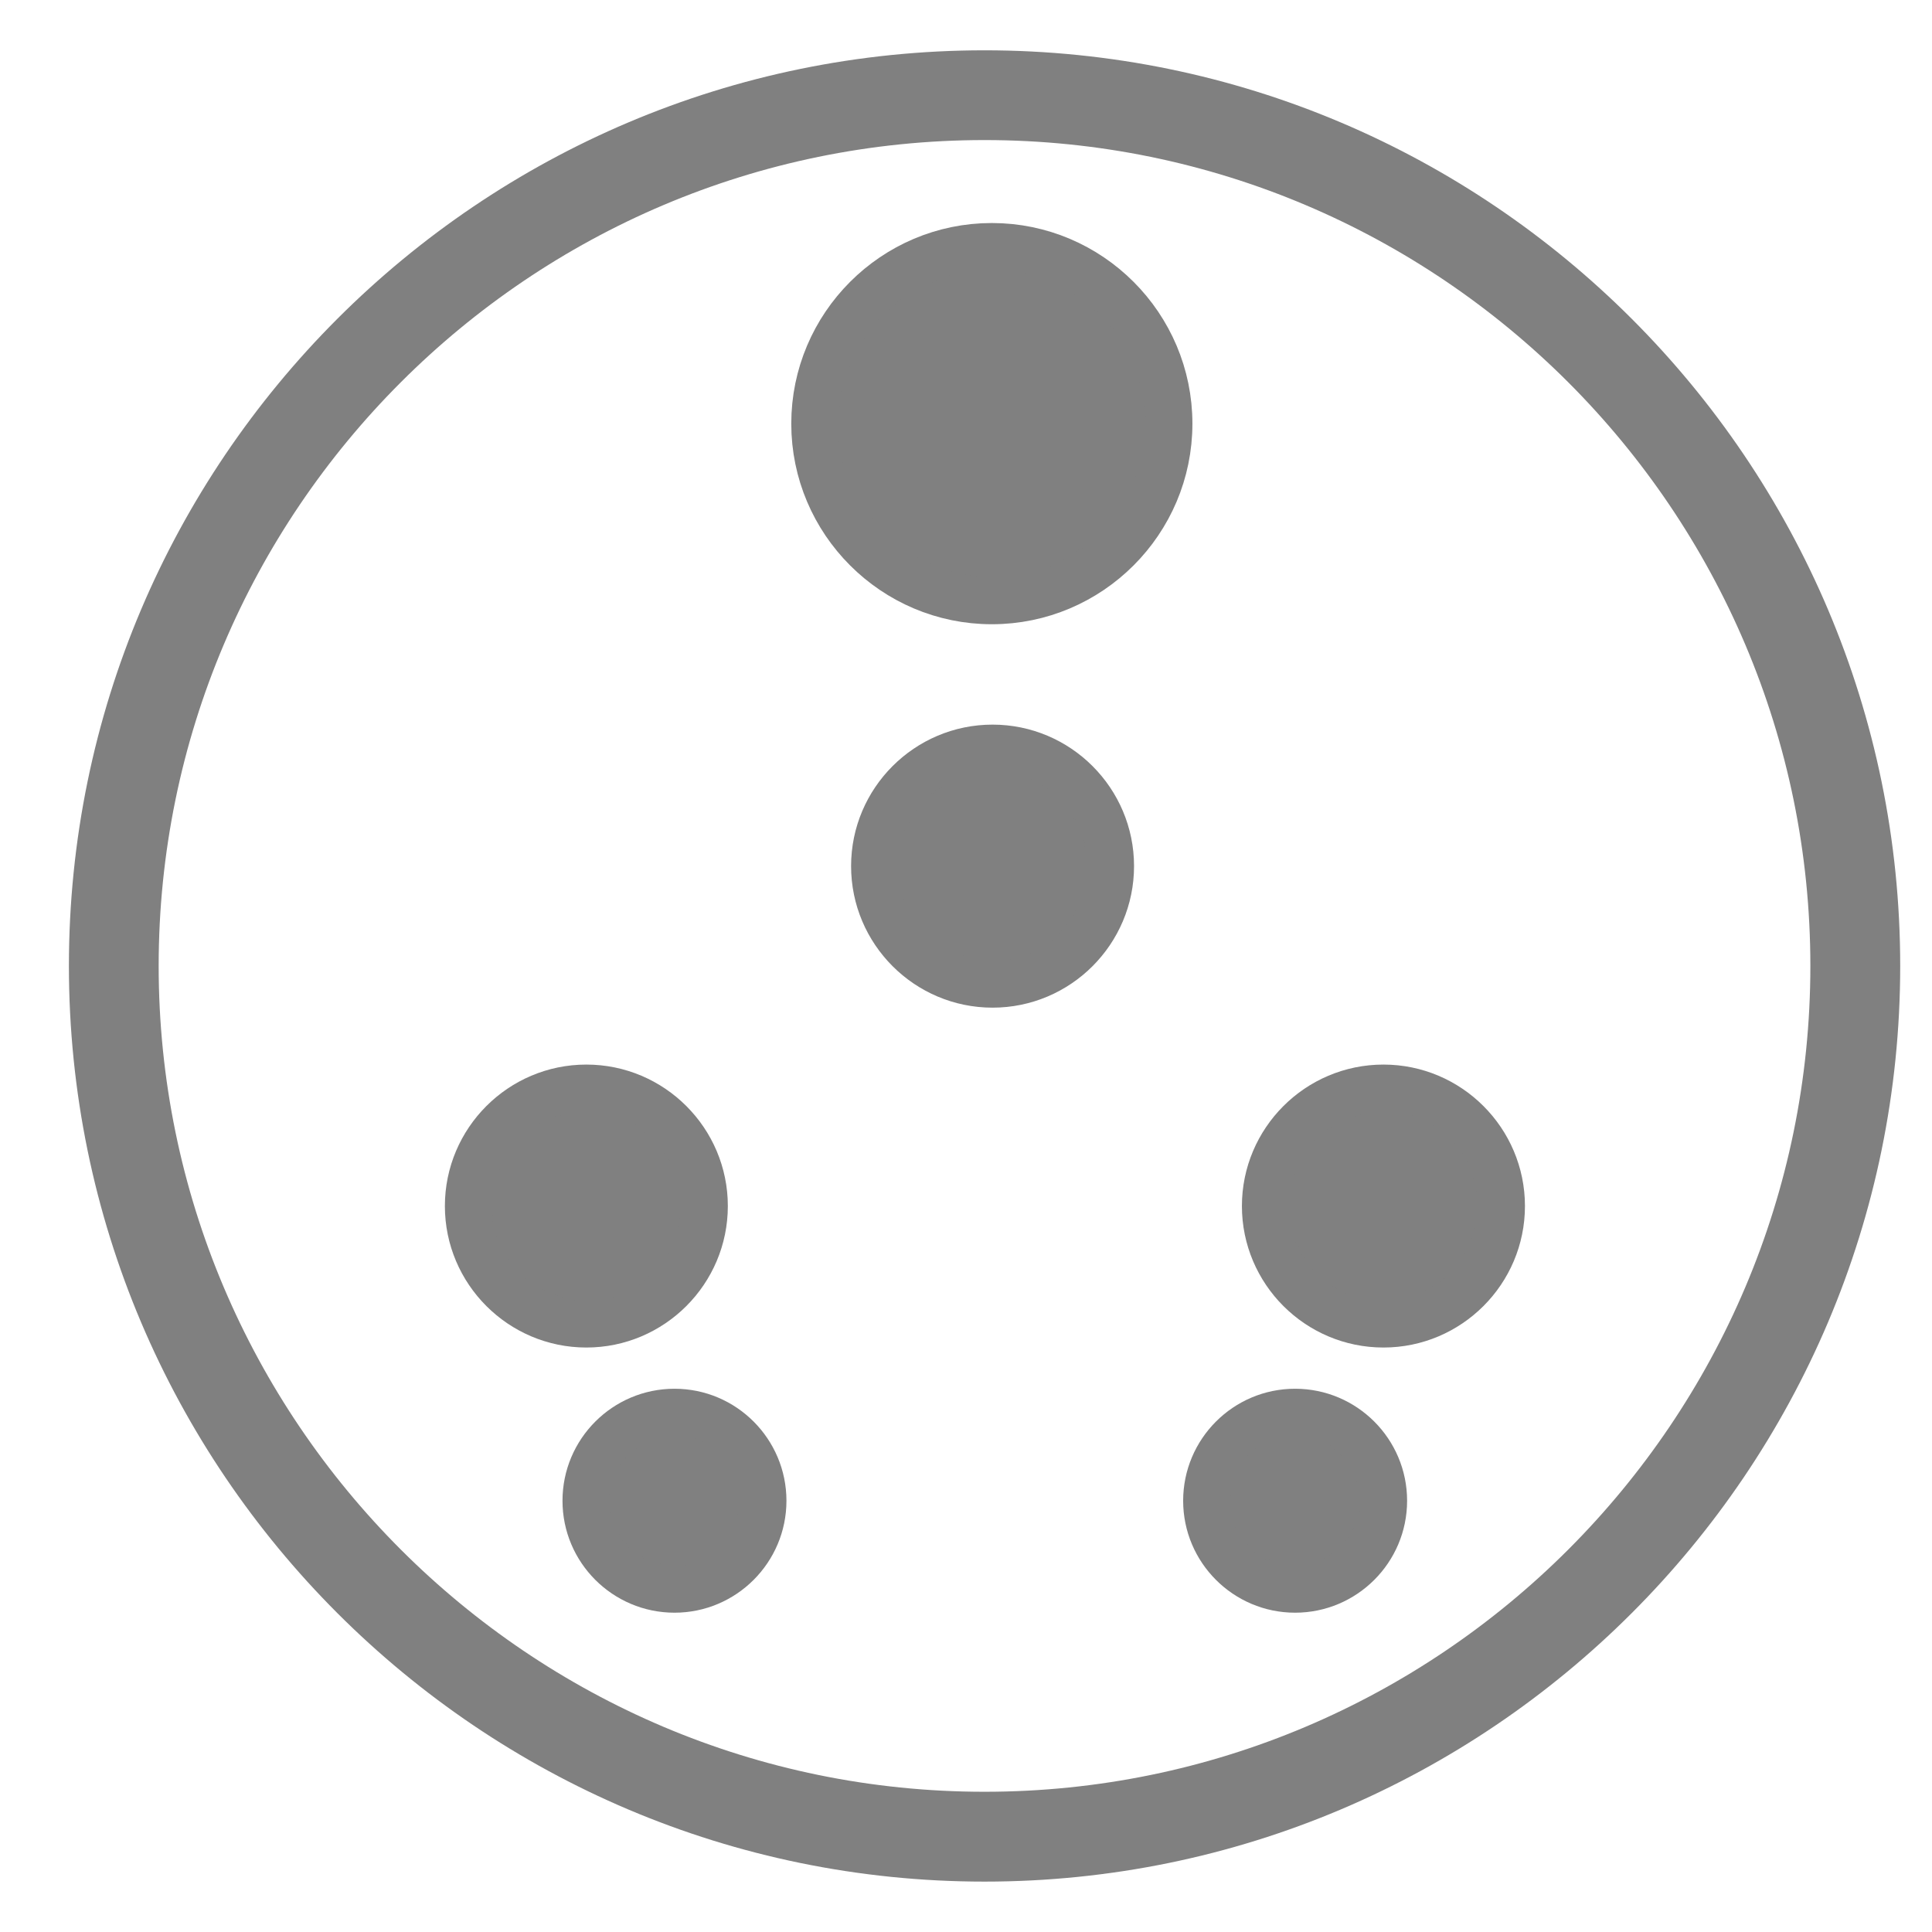 <svg width="24" height="24" viewBox="0 0 24 24" fill="none" xmlns="http://www.w3.org/2000/svg">
<path d="M12.23 23C6.165 23 1.23 18.066 1.23 12C1.23 5.934 6.165 1 12.23 1C18.296 1 23.23 5.934 23.23 12C23.23 18.066 18.296 23 12.23 23ZM12.23 1.367C6.367 1.367 1.597 6.137 1.597 12C1.597 17.863 6.367 22.633 12.23 22.633C18.093 22.633 22.864 17.863 22.864 12C22.864 6.137 18.093 1.367 12.23 1.367Z" fill="#808080"/>
<path fill-rule="evenodd" clip-rule="evenodd" d="M0.856 11.999C0.856 5.727 5.958 0.625 12.23 0.625C18.503 0.625 23.605 5.727 23.605 11.999C23.605 18.272 18.503 23.374 12.23 23.374C5.958 23.374 0.856 18.272 0.856 11.999ZM12.23 1.74C6.574 1.74 1.971 6.343 1.971 11.999C1.971 17.656 6.574 22.258 12.23 22.258C17.887 22.258 22.489 17.656 22.489 11.999C22.489 6.343 17.887 1.74 12.23 1.74Z" fill="#808080"/>
<path d="M12.321 7.463C11.108 7.463 10.121 6.475 10.121 5.263C10.121 4.05 11.108 3.062 12.321 3.062C13.534 3.062 14.521 4.05 14.521 5.263C14.521 6.475 13.534 7.463 12.321 7.463Z" fill="#808080" stroke="#808080" stroke-width="0.583"/>
<path d="M10.864 10.759C10.864 11.568 11.522 12.226 12.33 12.226C13.138 12.226 13.796 11.568 13.796 10.759C13.796 9.951 13.138 9.293 12.33 9.293C11.522 9.293 10.864 9.951 10.864 10.759Z" fill="#808080" stroke="#808080" stroke-width="0.583"/>
<path d="M17.186 16.448C16.377 16.448 15.719 15.79 15.719 14.982C15.719 14.174 16.377 13.516 17.186 13.516C17.994 13.516 18.652 14.174 18.652 14.982C18.652 15.79 17.994 16.448 17.186 16.448Z" fill="#808080" stroke="#808080" stroke-width="0.583"/>
<path d="M7.284 16.448C6.476 16.448 5.818 15.79 5.818 14.982C5.818 14.174 6.476 13.516 7.284 13.516C8.092 13.516 8.75 14.174 8.75 14.982C8.75 15.79 8.092 16.448 7.284 16.448Z" fill="#808080" stroke="#808080" stroke-width="0.583"/>
<path d="M8.379 19.742C7.772 19.742 7.279 19.249 7.279 18.643C7.279 18.036 7.772 17.543 8.379 17.543C8.985 17.543 9.478 18.036 9.478 18.643C9.478 19.249 8.985 19.742 8.379 19.742Z" fill="#808080" stroke="#808080" stroke-width="0.583"/>
<path d="M16.088 19.742C15.482 19.742 14.989 19.249 14.989 18.643C14.989 18.036 15.482 17.543 16.088 17.543C16.695 17.543 17.188 18.036 17.188 18.643C17.188 19.249 16.695 19.742 16.088 19.742Z" fill="#808080" stroke="#808080" stroke-width="0.583"/>
</svg>
